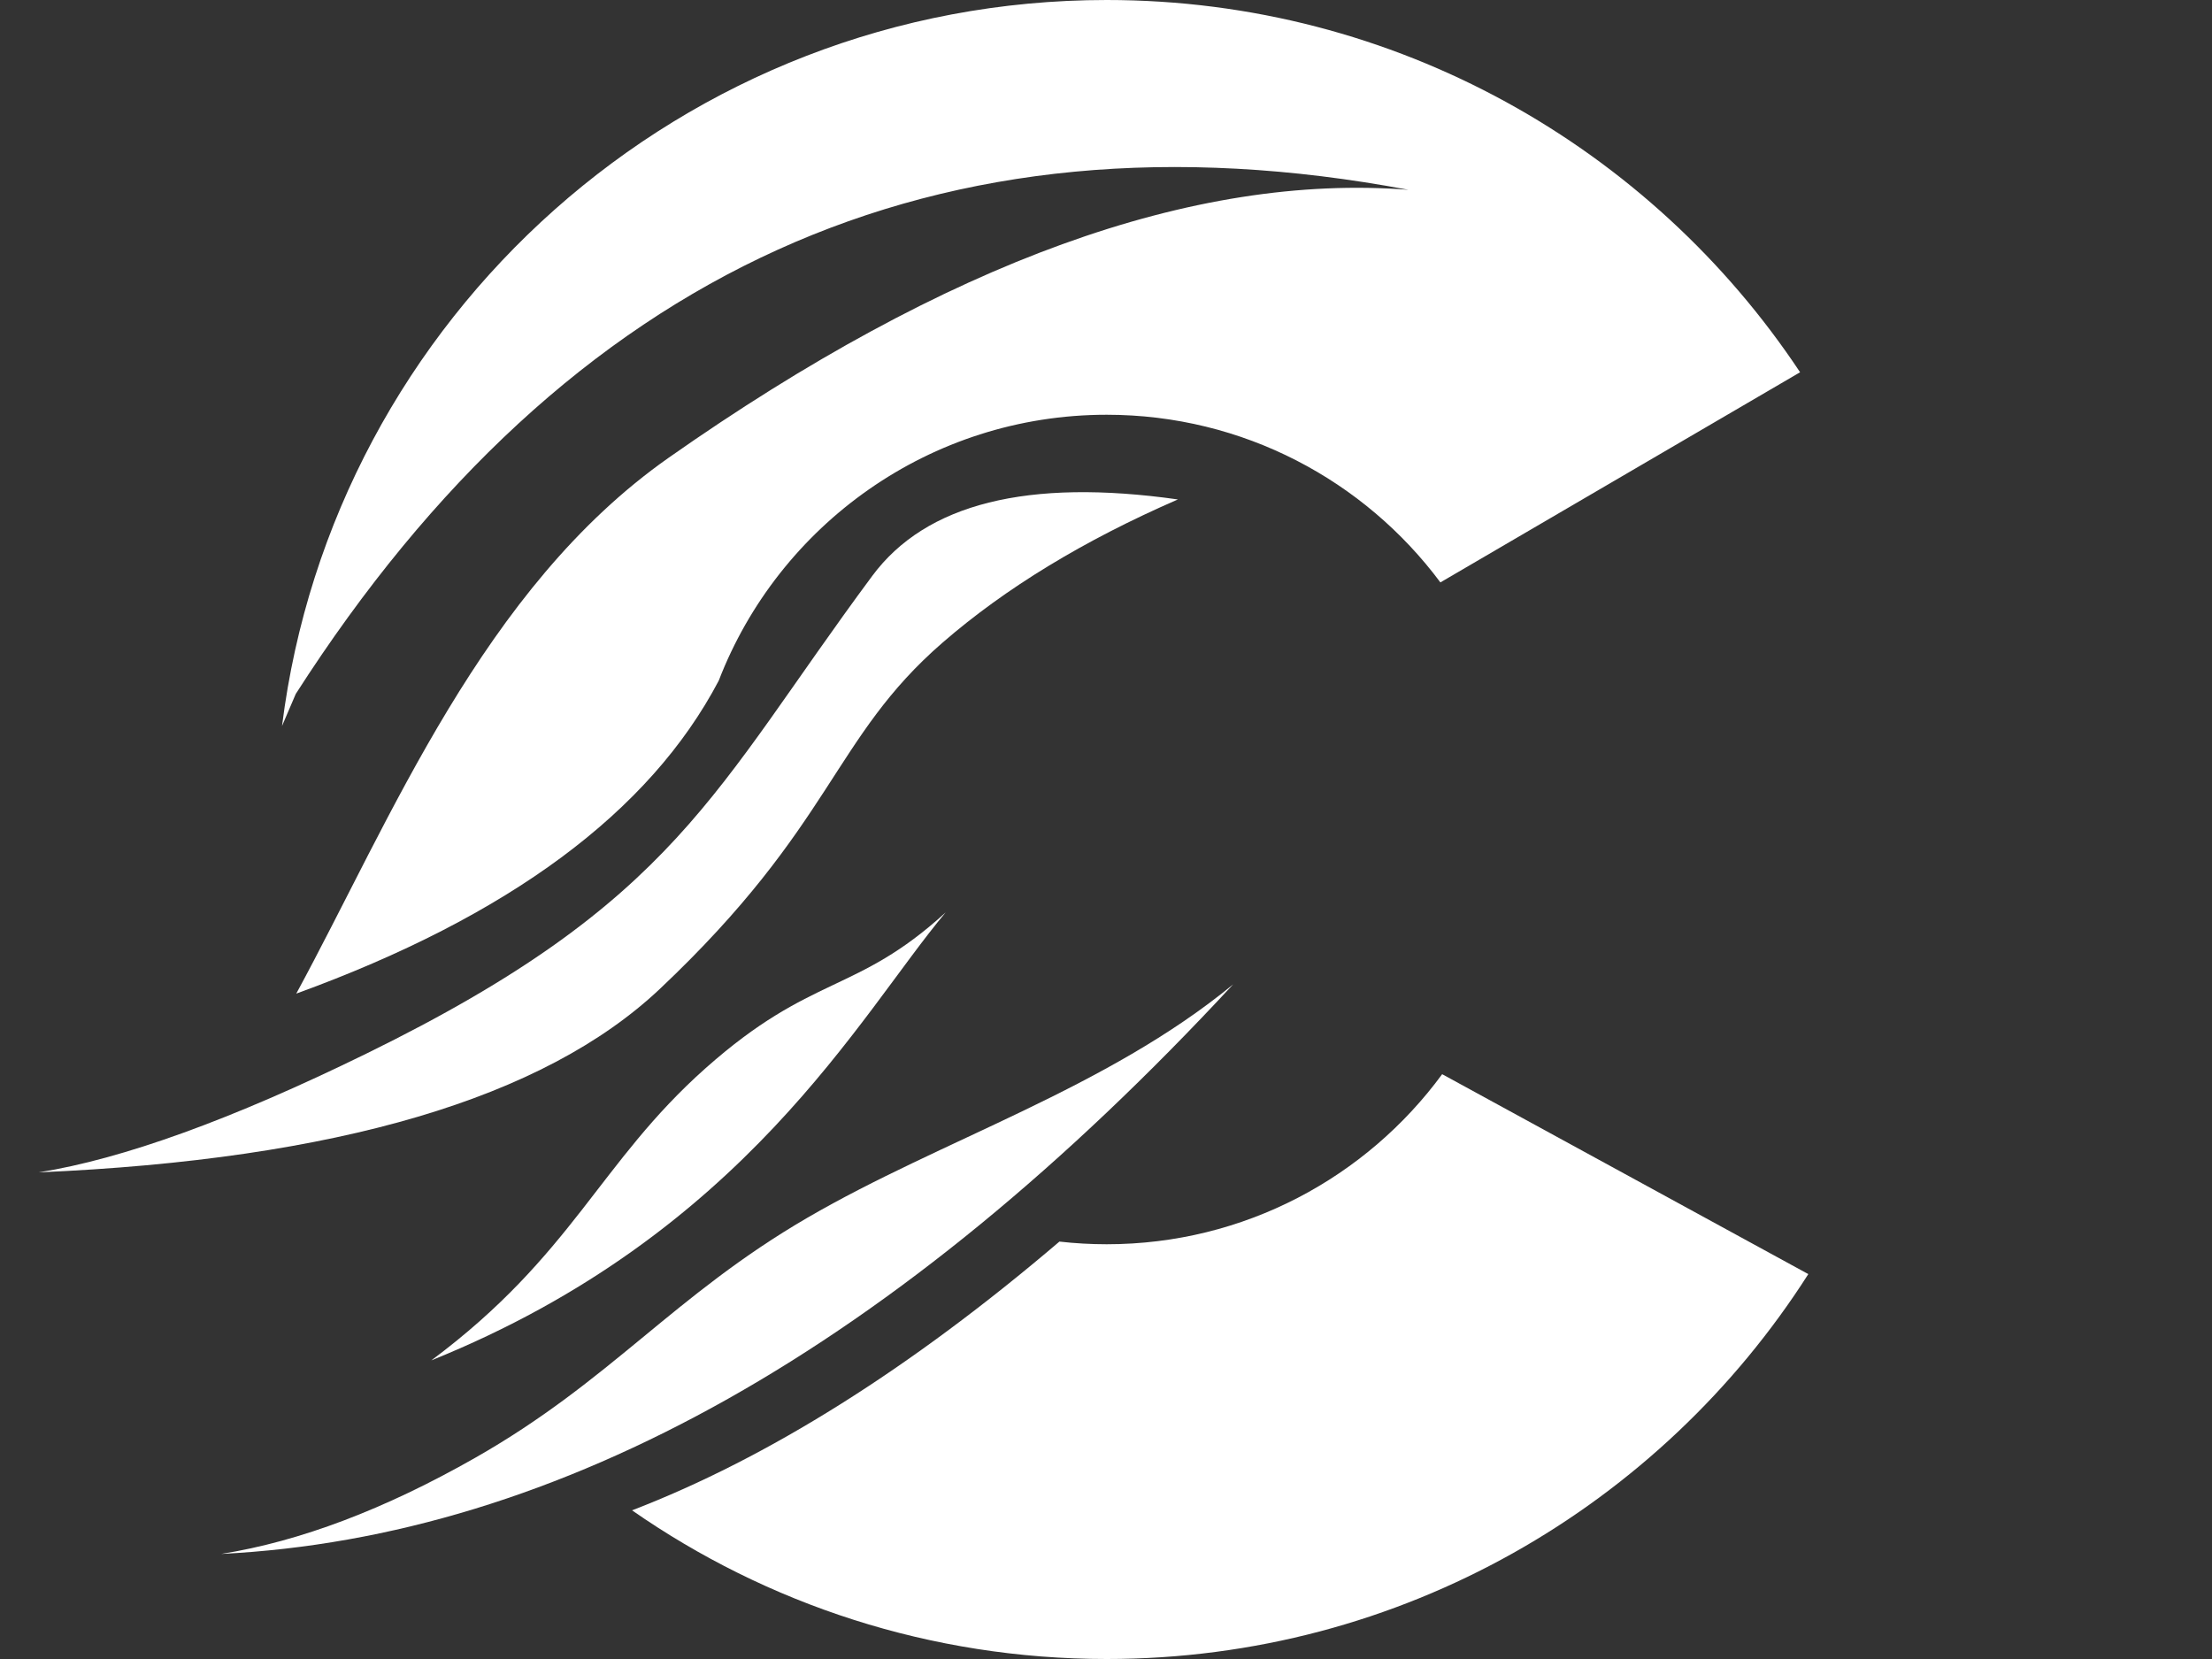 <?xml version="1.0" encoding="UTF-8"?>
<svg width="400px" height="300px" viewBox="0 0 400 300" version="1.1" xmlns="http://www.w3.org/2000/svg" xmlns:xlink="http://www.w3.org/1999/xlink">
    <rect x="0" y="0" width="400" height="300" fill="#333333" stroke="none"/>
    <title>c-white</title>
    <g id="Page-1" stroke="none" stroke-width="1" fill="none" fill-rule="evenodd">
        <g id="c-white">
            <rect id="Rectangle" x="0" y="0" width="400" height="300"></rect>
            <path d="M260.789,194.246 L327,230.398 C300.319,272.228 253.447,300 200.126,300 C168.226,300 138.634,290.06 114.294,273.116 C138.923,263.639 164.684,247.439 191.577,224.518 C194.383,224.837 197.236,225 200.126,225 C225.023,225 247.111,212.885 260.789,194.246 Z M200.126,0 C252.471,0 298.599,26.764 325.513,67.317 L260.469,105.317 C246.768,86.924 224.83,75 200.126,75 C168.148,75 140.815,94.969 129.97,123.086 C117.489,146.838 92.024,165.701 53.574,179.676 C70.672,148.2 87.309,106.368 120.897,82.786 C171.236,47.442 215.833,31.287 254.688,34.32 C169.718,18.374 102.65,48.761 53.484,125.482 C52.629,127.476 51.802,129.408 51,131.278 C60.242,57.31 123.529,0 200.126,0 Z" id="Combined-Shape" fill="#FFFFFF" fill-rule="nonzero"></path>
            <path d="M40,281 C101.163,277.946 162.163,243.613 223,178 C200.007,196.897 170.298,206.073 146.033,220.188 C121.768,234.302 110.536,249.604 85.962,263.598 C69.58,272.928 54.259,278.728 40,281 Z" id="Path-3" fill="#FFFFFF" fill-rule="nonzero"></path>
            <path d="M171,165 C155.443,183.518 134.756,223.09 78,246 C103.637,226.888 108.35,210.248 127.612,193.145 C146.874,176.043 154.739,179.837 171,165 Z" id="Path-4" fill="#FFFFFF" fill-rule="nonzero"></path>
            <path d="M213,90.315 C196.008,97.71 181.832,106.333 170.47,116.186 C150.471,133.53 150.78,149.127 119.334,178.815 C98.37,198.606 60.925,209.668 7,212 C22.22,209.58 41.957,202.429 66.209,190.549 C122.591,162.931 128.93,142.964 157.741,104.13 C167.431,91.069 185.851,86.464 213,90.315 Z" id="Path-5" fill="#FFFFFF" fill-rule="nonzero"></path>
        </g>
    </g>
</svg>